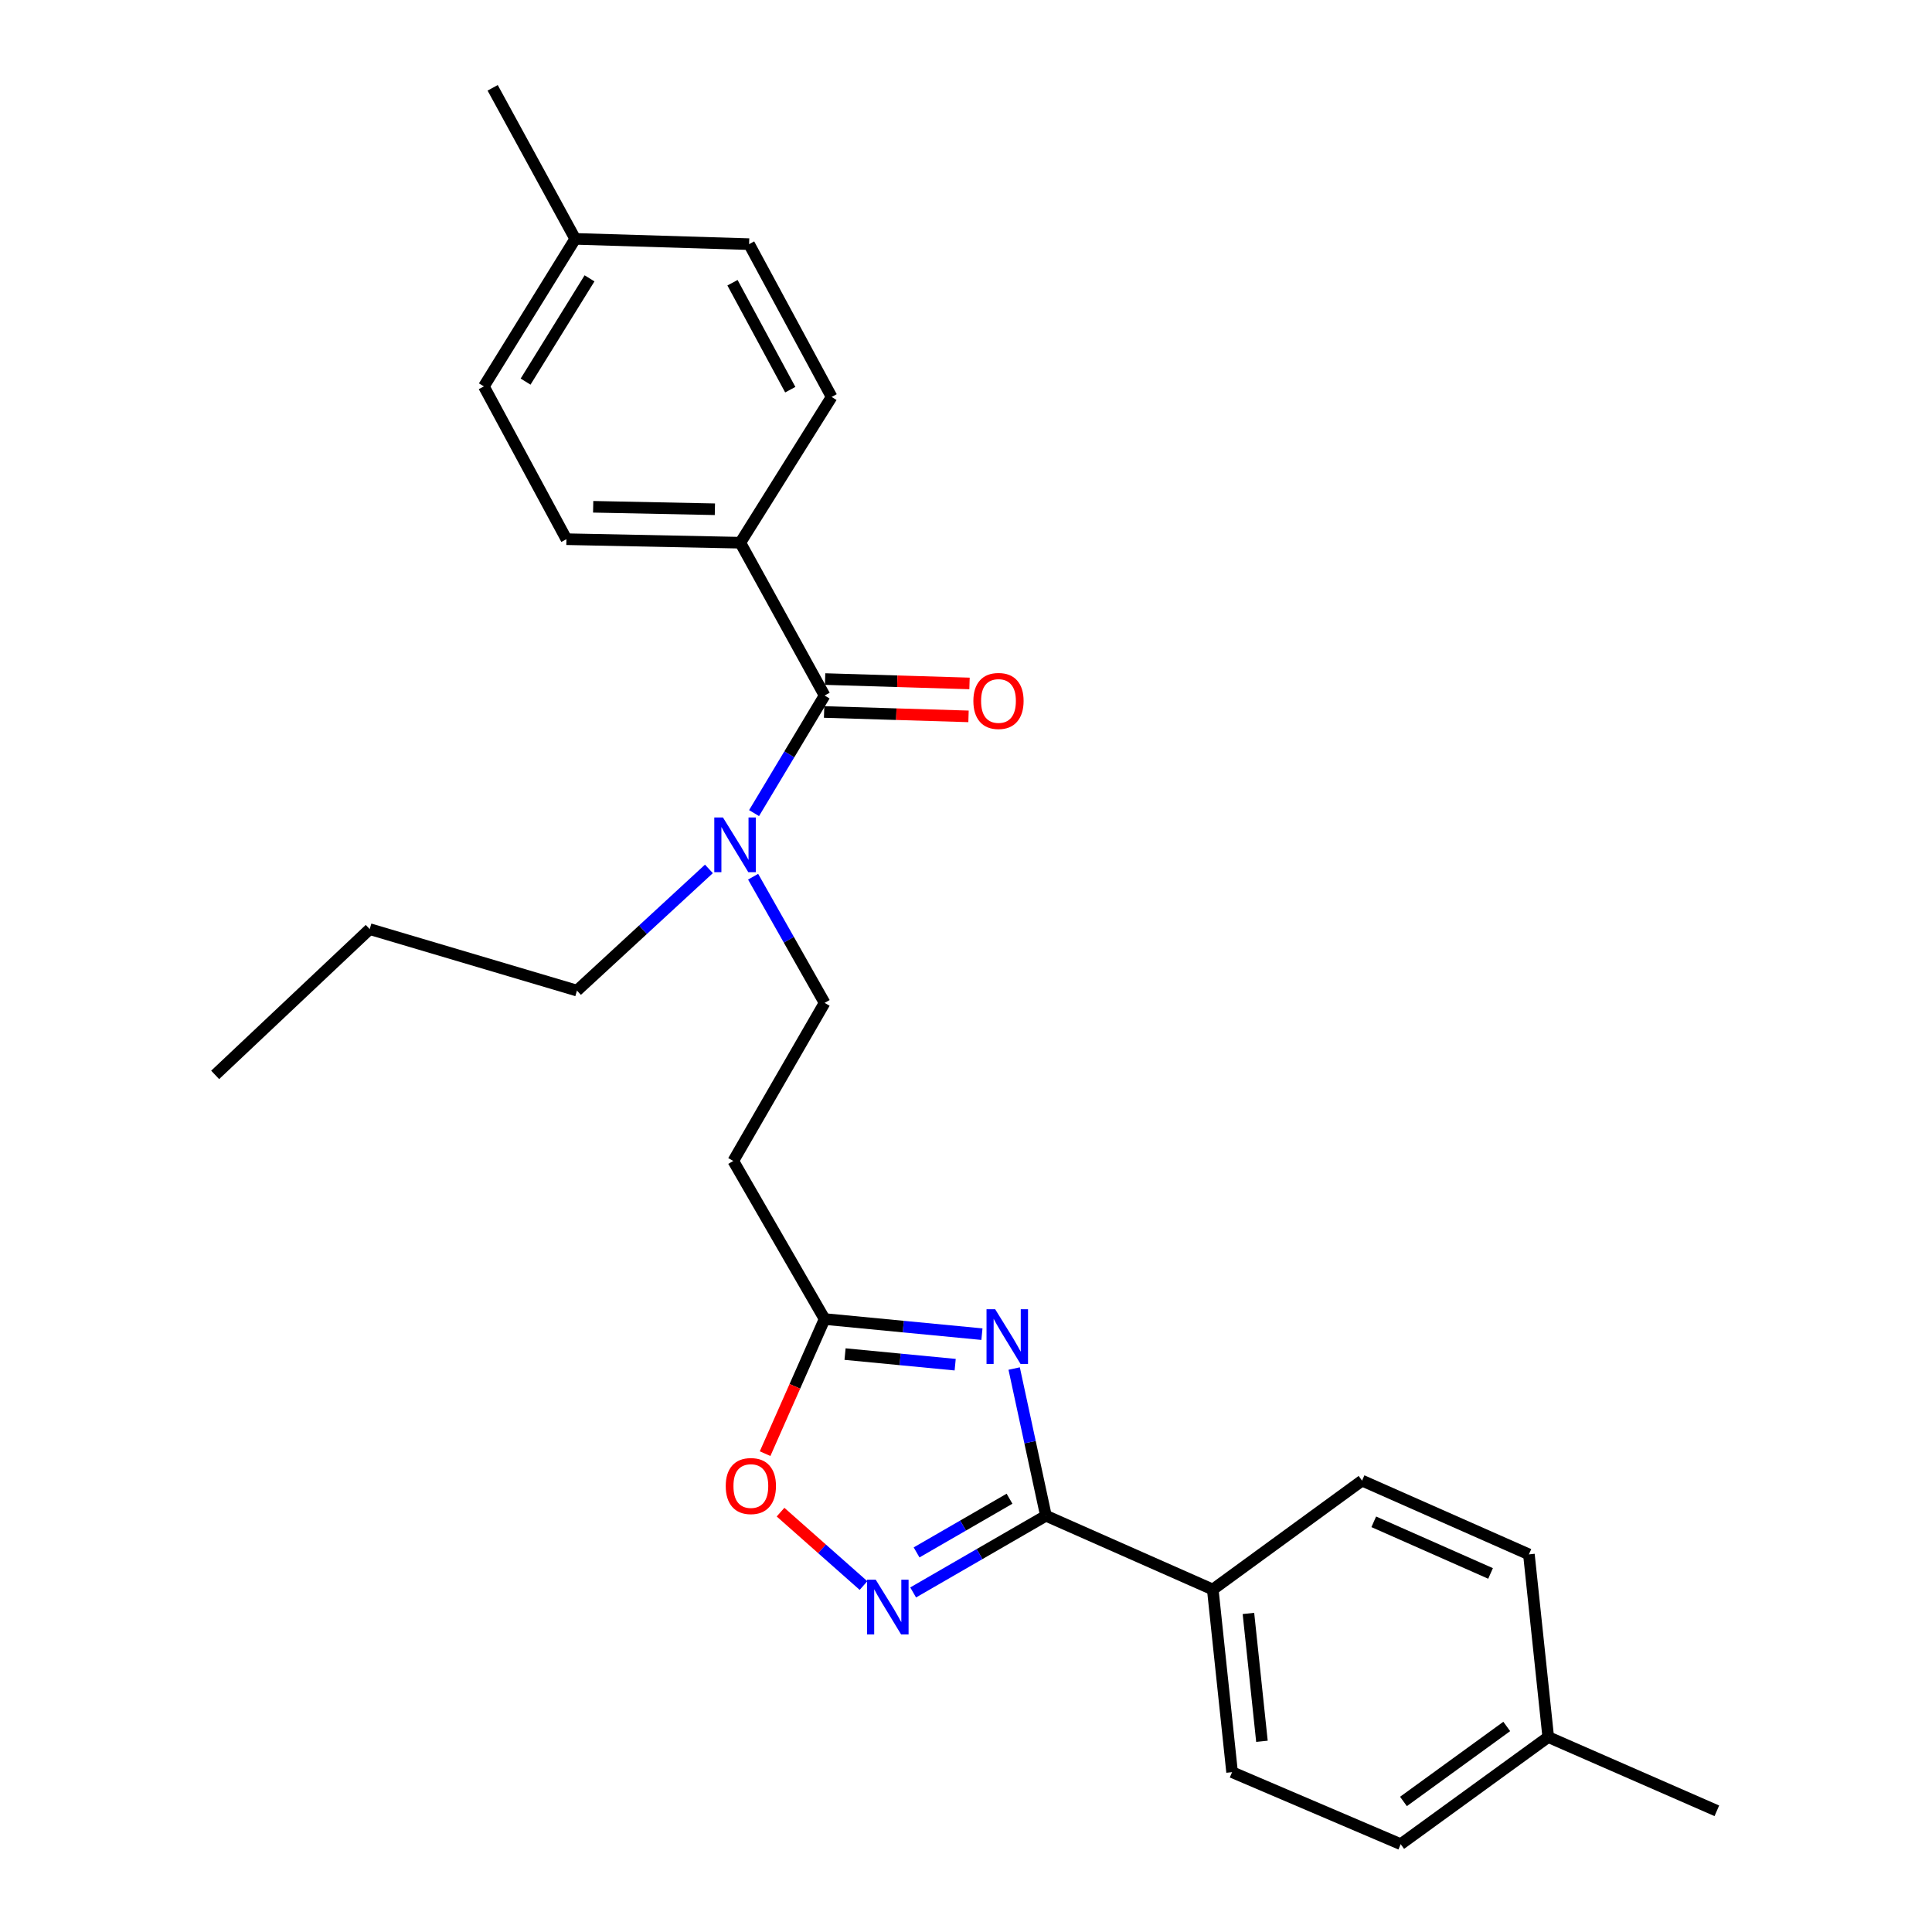 <?xml version='1.0' encoding='iso-8859-1'?>
<svg version='1.1' baseProfile='full'
              xmlns='http://www.w3.org/2000/svg'
                      xmlns:rdkit='http://www.rdkit.org/xml'
                      xmlns:xlink='http://www.w3.org/1999/xlink'
                  xml:space='preserve'
width='1000px' height='1000px' viewBox='0 0 1000 1000'>
<!-- END OF HEADER -->
<rect style='opacity:1.0;fill:#FFFFFF;stroke:none' width='1000' height='1000' x='0' y='0'> </rect>
<path class='bond-0' d='M 366.933,449.744 L 332.786,481.238' style='fill:none;fill-rule:evenodd;stroke:#0000FF;stroke-width:6px;stroke-linecap:butt;stroke-linejoin:miter;stroke-opacity:1' />
<path class='bond-0' d='M 332.786,481.238 L 298.64,512.731' style='fill:none;fill-rule:evenodd;stroke:#000000;stroke-width:6px;stroke-linecap:butt;stroke-linejoin:miter;stroke-opacity:1' />
<path class='bond-1' d='M 389.811,453.783 L 408.312,486.435' style='fill:none;fill-rule:evenodd;stroke:#0000FF;stroke-width:6px;stroke-linecap:butt;stroke-linejoin:miter;stroke-opacity:1' />
<path class='bond-1' d='M 408.312,486.435 L 426.814,519.087' style='fill:none;fill-rule:evenodd;stroke:#000000;stroke-width:6px;stroke-linecap:butt;stroke-linejoin:miter;stroke-opacity:1' />
<path class='bond-2' d='M 390.302,420.859 L 408.558,390.431' style='fill:none;fill-rule:evenodd;stroke:#0000FF;stroke-width:6px;stroke-linecap:butt;stroke-linejoin:miter;stroke-opacity:1' />
<path class='bond-2' d='M 408.558,390.431 L 426.814,360.004' style='fill:none;fill-rule:evenodd;stroke:#000000;stroke-width:6px;stroke-linecap:butt;stroke-linejoin:miter;stroke-opacity:1' />
<path class='bond-3' d='M 426.814,360.004 L 383.183,280.907' style='fill:none;fill-rule:evenodd;stroke:#000000;stroke-width:6px;stroke-linecap:butt;stroke-linejoin:miter;stroke-opacity:1' />
<path class='bond-4' d='M 426.556,368.525 L 463.93,369.658' style='fill:none;fill-rule:evenodd;stroke:#000000;stroke-width:6px;stroke-linecap:butt;stroke-linejoin:miter;stroke-opacity:1' />
<path class='bond-4' d='M 463.93,369.658 L 501.305,370.791' style='fill:none;fill-rule:evenodd;stroke:#FF0000;stroke-width:6px;stroke-linecap:butt;stroke-linejoin:miter;stroke-opacity:1' />
<path class='bond-4' d='M 427.073,351.482 L 464.447,352.615' style='fill:none;fill-rule:evenodd;stroke:#000000;stroke-width:6px;stroke-linecap:butt;stroke-linejoin:miter;stroke-opacity:1' />
<path class='bond-4' d='M 464.447,352.615 L 501.821,353.748' style='fill:none;fill-rule:evenodd;stroke:#FF0000;stroke-width:6px;stroke-linecap:butt;stroke-linejoin:miter;stroke-opacity:1' />
<path class='bond-5' d='M 541.367,784.54 L 533.147,746.446' style='fill:none;fill-rule:evenodd;stroke:#000000;stroke-width:6px;stroke-linecap:butt;stroke-linejoin:miter;stroke-opacity:1' />
<path class='bond-5' d='M 533.147,746.446 L 524.928,708.353' style='fill:none;fill-rule:evenodd;stroke:#0000FF;stroke-width:6px;stroke-linecap:butt;stroke-linejoin:miter;stroke-opacity:1' />
<path class='bond-6' d='M 541.367,784.54 L 507.006,804.393' style='fill:none;fill-rule:evenodd;stroke:#000000;stroke-width:6px;stroke-linecap:butt;stroke-linejoin:miter;stroke-opacity:1' />
<path class='bond-6' d='M 507.006,804.393 L 472.645,824.247' style='fill:none;fill-rule:evenodd;stroke:#0000FF;stroke-width:6px;stroke-linecap:butt;stroke-linejoin:miter;stroke-opacity:1' />
<path class='bond-6' d='M 522.528,775.732 L 498.476,789.63' style='fill:none;fill-rule:evenodd;stroke:#000000;stroke-width:6px;stroke-linecap:butt;stroke-linejoin:miter;stroke-opacity:1' />
<path class='bond-6' d='M 498.476,789.63 L 474.423,803.527' style='fill:none;fill-rule:evenodd;stroke:#0000FF;stroke-width:6px;stroke-linecap:butt;stroke-linejoin:miter;stroke-opacity:1' />
<path class='bond-7' d='M 541.367,784.54 L 627.729,822.724' style='fill:none;fill-rule:evenodd;stroke:#000000;stroke-width:6px;stroke-linecap:butt;stroke-linejoin:miter;stroke-opacity:1' />
<path class='bond-8' d='M 508.246,690.56 L 467.53,686.644' style='fill:none;fill-rule:evenodd;stroke:#0000FF;stroke-width:6px;stroke-linecap:butt;stroke-linejoin:miter;stroke-opacity:1' />
<path class='bond-8' d='M 467.53,686.644 L 426.814,682.728' style='fill:none;fill-rule:evenodd;stroke:#000000;stroke-width:6px;stroke-linecap:butt;stroke-linejoin:miter;stroke-opacity:1' />
<path class='bond-8' d='M 494.399,706.358 L 465.898,703.616' style='fill:none;fill-rule:evenodd;stroke:#0000FF;stroke-width:6px;stroke-linecap:butt;stroke-linejoin:miter;stroke-opacity:1' />
<path class='bond-8' d='M 465.898,703.616 L 437.397,700.875' style='fill:none;fill-rule:evenodd;stroke:#000000;stroke-width:6px;stroke-linecap:butt;stroke-linejoin:miter;stroke-opacity:1' />
<path class='bond-9' d='M 426.814,682.728 L 411.414,717.568' style='fill:none;fill-rule:evenodd;stroke:#000000;stroke-width:6px;stroke-linecap:butt;stroke-linejoin:miter;stroke-opacity:1' />
<path class='bond-9' d='M 411.414,717.568 L 396.013,752.409' style='fill:none;fill-rule:evenodd;stroke:#FF0000;stroke-width:6px;stroke-linecap:butt;stroke-linejoin:miter;stroke-opacity:1' />
<path class='bond-10' d='M 426.814,682.728 L 379.546,600.912' style='fill:none;fill-rule:evenodd;stroke:#000000;stroke-width:6px;stroke-linecap:butt;stroke-linejoin:miter;stroke-opacity:1' />
<path class='bond-11' d='M 404.006,782.685 L 425.477,801.68' style='fill:none;fill-rule:evenodd;stroke:#FF0000;stroke-width:6px;stroke-linecap:butt;stroke-linejoin:miter;stroke-opacity:1' />
<path class='bond-11' d='M 425.477,801.68 L 446.949,820.676' style='fill:none;fill-rule:evenodd;stroke:#0000FF;stroke-width:6px;stroke-linecap:butt;stroke-linejoin:miter;stroke-opacity:1' />
<path class='bond-12' d='M 627.729,822.724 L 704.998,766.362' style='fill:none;fill-rule:evenodd;stroke:#000000;stroke-width:6px;stroke-linecap:butt;stroke-linejoin:miter;stroke-opacity:1' />
<path class='bond-13' d='M 627.729,822.724 L 637.723,917.271' style='fill:none;fill-rule:evenodd;stroke:#000000;stroke-width:6px;stroke-linecap:butt;stroke-linejoin:miter;stroke-opacity:1' />
<path class='bond-13' d='M 646.185,835.114 L 653.18,901.296' style='fill:none;fill-rule:evenodd;stroke:#000000;stroke-width:6px;stroke-linecap:butt;stroke-linejoin:miter;stroke-opacity:1' />
<path class='bond-14' d='M 801.363,899.093 L 724.995,954.545' style='fill:none;fill-rule:evenodd;stroke:#000000;stroke-width:6px;stroke-linecap:butt;stroke-linejoin:miter;stroke-opacity:1' />
<path class='bond-14' d='M 779.889,893.613 L 726.431,932.43' style='fill:none;fill-rule:evenodd;stroke:#000000;stroke-width:6px;stroke-linecap:butt;stroke-linejoin:miter;stroke-opacity:1' />
<path class='bond-15' d='M 801.363,899.093 L 888.635,937.267' style='fill:none;fill-rule:evenodd;stroke:#000000;stroke-width:6px;stroke-linecap:butt;stroke-linejoin:miter;stroke-opacity:1' />
<path class='bond-16' d='M 801.363,899.093 L 791.36,804.546' style='fill:none;fill-rule:evenodd;stroke:#000000;stroke-width:6px;stroke-linecap:butt;stroke-linejoin:miter;stroke-opacity:1' />
<path class='bond-17' d='M 704.998,766.362 L 791.36,804.546' style='fill:none;fill-rule:evenodd;stroke:#000000;stroke-width:6px;stroke-linecap:butt;stroke-linejoin:miter;stroke-opacity:1' />
<path class='bond-17' d='M 711.057,787.684 L 771.511,814.413' style='fill:none;fill-rule:evenodd;stroke:#000000;stroke-width:6px;stroke-linecap:butt;stroke-linejoin:miter;stroke-opacity:1' />
<path class='bond-18' d='M 637.723,917.271 L 724.995,954.545' style='fill:none;fill-rule:evenodd;stroke:#000000;stroke-width:6px;stroke-linecap:butt;stroke-linejoin:miter;stroke-opacity:1' />
<path class='bond-19' d='M 379.546,600.912 L 426.814,519.087' style='fill:none;fill-rule:evenodd;stroke:#000000;stroke-width:6px;stroke-linecap:butt;stroke-linejoin:miter;stroke-opacity:1' />
<path class='bond-20' d='M 298.64,512.731 L 191.362,480.913' style='fill:none;fill-rule:evenodd;stroke:#000000;stroke-width:6px;stroke-linecap:butt;stroke-linejoin:miter;stroke-opacity:1' />
<path class='bond-21' d='M 191.362,480.913 L 111.365,556.362' style='fill:none;fill-rule:evenodd;stroke:#000000;stroke-width:6px;stroke-linecap:butt;stroke-linejoin:miter;stroke-opacity:1' />
<path class='bond-22' d='M 383.183,280.907 L 293.183,279.088' style='fill:none;fill-rule:evenodd;stroke:#000000;stroke-width:6px;stroke-linecap:butt;stroke-linejoin:miter;stroke-opacity:1' />
<path class='bond-22' d='M 370.028,263.587 L 307.028,262.314' style='fill:none;fill-rule:evenodd;stroke:#000000;stroke-width:6px;stroke-linecap:butt;stroke-linejoin:miter;stroke-opacity:1' />
<path class='bond-23' d='M 383.183,280.907 L 430.452,205.457' style='fill:none;fill-rule:evenodd;stroke:#000000;stroke-width:6px;stroke-linecap:butt;stroke-linejoin:miter;stroke-opacity:1' />
<path class='bond-24' d='M 293.183,279.088 L 250.452,200.001' style='fill:none;fill-rule:evenodd;stroke:#000000;stroke-width:6px;stroke-linecap:butt;stroke-linejoin:miter;stroke-opacity:1' />
<path class='bond-25' d='M 430.452,205.457 L 387.73,126.37' style='fill:none;fill-rule:evenodd;stroke:#000000;stroke-width:6px;stroke-linecap:butt;stroke-linejoin:miter;stroke-opacity:1' />
<path class='bond-25' d='M 409.042,201.698 L 379.136,146.337' style='fill:none;fill-rule:evenodd;stroke:#000000;stroke-width:6px;stroke-linecap:butt;stroke-linejoin:miter;stroke-opacity:1' />
<path class='bond-26' d='M 387.73,126.37 L 297.73,123.642' style='fill:none;fill-rule:evenodd;stroke:#000000;stroke-width:6px;stroke-linecap:butt;stroke-linejoin:miter;stroke-opacity:1' />
<path class='bond-27' d='M 250.452,200.001 L 297.73,123.642' style='fill:none;fill-rule:evenodd;stroke:#000000;stroke-width:6px;stroke-linecap:butt;stroke-linejoin:miter;stroke-opacity:1' />
<path class='bond-27' d='M 272.041,197.523 L 305.136,144.072' style='fill:none;fill-rule:evenodd;stroke:#000000;stroke-width:6px;stroke-linecap:butt;stroke-linejoin:miter;stroke-opacity:1' />
<path class='bond-28' d='M 297.73,123.642 L 254.999,45.455' style='fill:none;fill-rule:evenodd;stroke:#000000;stroke-width:6px;stroke-linecap:butt;stroke-linejoin:miter;stroke-opacity:1' />
<path  class='atom-0' d='M 374.195 423.112
L 383.475 438.112
Q 384.395 439.592, 385.875 442.272
Q 387.355 444.952, 387.435 445.112
L 387.435 423.112
L 391.195 423.112
L 391.195 451.432
L 387.315 451.432
L 377.355 435.032
Q 376.195 433.112, 374.955 430.912
Q 373.755 428.712, 373.395 428.032
L 373.395 451.432
L 369.715 451.432
L 369.715 423.112
L 374.195 423.112
' fill='#0000FF'/>
<path  class='atom-3' d='M 515.101 677.661
L 524.381 692.661
Q 525.301 694.141, 526.781 696.821
Q 528.261 699.501, 528.341 699.661
L 528.341 677.661
L 532.101 677.661
L 532.101 705.981
L 528.221 705.981
L 518.261 689.581
Q 517.101 687.661, 515.861 685.461
Q 514.661 683.261, 514.301 682.581
L 514.301 705.981
L 510.621 705.981
L 510.621 677.661
L 515.101 677.661
' fill='#0000FF'/>
<path  class='atom-5' d='M 375.639 769.17
Q 375.639 762.37, 378.999 758.57
Q 382.359 754.77, 388.639 754.77
Q 394.919 754.77, 398.279 758.57
Q 401.639 762.37, 401.639 769.17
Q 401.639 776.05, 398.239 779.97
Q 394.839 783.85, 388.639 783.85
Q 382.399 783.85, 378.999 779.97
Q 375.639 776.09, 375.639 769.17
M 388.639 780.65
Q 392.959 780.65, 395.279 777.77
Q 397.639 774.85, 397.639 769.17
Q 397.639 763.61, 395.279 760.81
Q 392.959 757.97, 388.639 757.97
Q 384.319 757.97, 381.959 760.77
Q 379.639 763.57, 379.639 769.17
Q 379.639 774.89, 381.959 777.77
Q 384.319 780.65, 388.639 780.65
' fill='#FF0000'/>
<path  class='atom-6' d='M 453.282 817.658
L 462.562 832.658
Q 463.482 834.138, 464.962 836.818
Q 466.442 839.498, 466.522 839.658
L 466.522 817.658
L 470.282 817.658
L 470.282 845.978
L 466.402 845.978
L 456.442 829.578
Q 455.282 827.658, 454.042 825.458
Q 452.842 823.258, 452.482 822.578
L 452.482 845.978
L 448.802 845.978
L 448.802 817.658
L 453.282 817.658
' fill='#0000FF'/>
<path  class='atom-20' d='M 503.814 362.812
Q 503.814 356.012, 507.174 352.212
Q 510.534 348.412, 516.814 348.412
Q 523.094 348.412, 526.454 352.212
Q 529.814 356.012, 529.814 362.812
Q 529.814 369.692, 526.414 373.612
Q 523.014 377.492, 516.814 377.492
Q 510.574 377.492, 507.174 373.612
Q 503.814 369.732, 503.814 362.812
M 516.814 374.292
Q 521.134 374.292, 523.454 371.412
Q 525.814 368.492, 525.814 362.812
Q 525.814 357.252, 523.454 354.452
Q 521.134 351.612, 516.814 351.612
Q 512.494 351.612, 510.134 354.412
Q 507.814 357.212, 507.814 362.812
Q 507.814 368.532, 510.134 371.412
Q 512.494 374.292, 516.814 374.292
' fill='#FF0000'/>
</svg>
